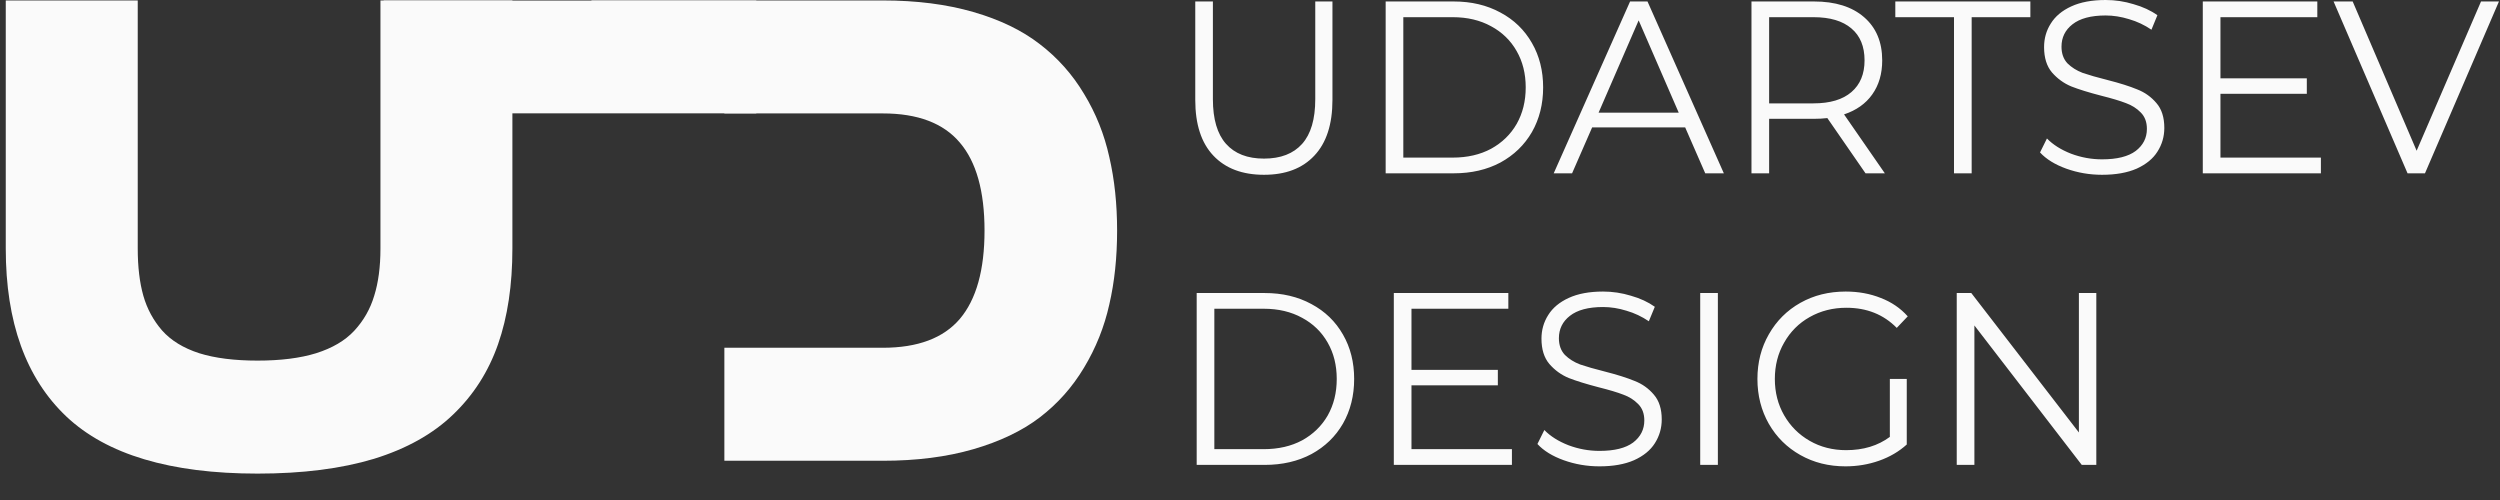 <svg width="95" height="19" viewBox="0 0 95 19" fill="none" xmlns="http://www.w3.org/2000/svg">
<rect x="0" y="0" width="95" height="19" fill="#333333" stroke="none"/>
<g>
<path d="M7.569 13.422C8.17 13.61 8.909 13.703 9.786 13.703C10.663 13.703 11.406 13.61 12.014 13.422C12.631 13.227 13.113 12.943 13.461 12.569C13.816 12.186 14.069 11.743 14.22 11.239C14.378 10.735 14.457 10.137 14.457 9.446V0.017H19.471V9.446C19.471 10.828 19.29 12.04 18.926 13.081C18.562 14.122 17.993 15.012 17.219 15.752C16.452 16.492 15.448 17.053 14.208 17.436C12.967 17.81 11.493 17.997 9.786 17.997C6.474 17.997 4.052 17.273 2.519 15.825C0.985 14.37 0.219 12.243 0.219 9.446V0.017H5.234V9.446C5.234 10.137 5.305 10.735 5.447 11.239C5.589 11.735 5.826 12.174 6.158 12.556C6.498 12.939 6.968 13.227 7.569 13.422Z" fill="#FAFAFA"/>
<path fill-rule="evenodd" clip-rule="evenodd" d="M42.154 11.568C42.352 10.714 42.45 9.779 42.45 8.763C42.45 7.754 42.352 6.823 42.154 5.969C41.964 5.107 41.644 4.306 41.193 3.566C40.751 2.826 40.19 2.196 39.51 1.676C38.838 1.155 37.997 0.748 36.985 0.456C35.974 0.163 34.828 0.017 33.547 0.017H22.475V4.185H27.526V4.31H33.547C34.875 4.31 35.851 4.68 36.475 5.42C37.1 6.152 37.412 7.266 37.412 8.763C37.412 10.259 37.1 11.377 36.475 12.117C35.851 12.849 34.875 13.215 33.547 13.215H27.526V17.509H33.547C34.828 17.509 35.974 17.363 36.985 17.07C37.997 16.777 38.838 16.374 39.51 15.862C40.19 15.342 40.751 14.711 41.193 13.971C41.644 13.223 41.964 12.422 42.154 11.568Z" fill="#FAFAFA"/>
<path d="M14.578 0.021H28.74V4.307H14.578V0.021Z" fill="#FAFAFA"/>
<path d="M48.031 6.642C47.209 6.642 46.568 6.4 46.109 5.915C45.649 5.43 45.42 4.724 45.42 3.797V0.056H46.09V3.769C46.09 4.528 46.257 5.094 46.589 5.467C46.922 5.84 47.402 6.027 48.031 6.027C48.665 6.027 49.149 5.84 49.481 5.467C49.814 5.094 49.98 4.528 49.98 3.769V0.056H50.633V3.797C50.633 4.724 50.403 5.43 49.944 5.915C49.49 6.4 48.853 6.642 48.031 6.642ZM52.655 0.056H55.239C55.91 0.056 56.502 0.196 57.016 0.476C57.529 0.749 57.928 1.135 58.213 1.633C58.497 2.124 58.639 2.687 58.639 3.321C58.639 3.956 58.497 4.522 58.213 5.019C57.928 5.51 57.529 5.896 57.016 6.176C56.502 6.45 55.91 6.586 55.239 6.586H52.655V0.056ZM55.202 5.989C55.758 5.989 56.245 5.877 56.662 5.653C57.079 5.423 57.403 5.109 57.632 4.711C57.862 4.307 57.977 3.844 57.977 3.321C57.977 2.799 57.862 2.339 57.632 1.94C57.403 1.536 57.079 1.222 56.662 0.998C56.245 0.768 55.758 0.653 55.202 0.653H53.326V5.989H55.202ZM64.037 4.842H60.501L59.739 6.586H59.041L61.943 0.056H62.605L65.506 6.586H64.799L64.037 4.842ZM63.792 4.282L62.269 0.774L60.746 4.282H63.792ZM70.89 6.586L69.439 4.487C69.276 4.506 69.106 4.515 68.931 4.515H67.227V6.586H66.556V0.056H68.931C69.741 0.056 70.376 0.255 70.835 0.653C71.294 1.051 71.524 1.598 71.524 2.295C71.524 2.805 71.397 3.237 71.143 3.592C70.896 3.94 70.539 4.192 70.074 4.347L71.624 6.586H70.89ZM68.913 3.928C69.542 3.928 70.022 3.785 70.355 3.498C70.687 3.212 70.853 2.811 70.853 2.295C70.853 1.766 70.687 1.362 70.355 1.082C70.022 0.796 69.542 0.653 68.913 0.653H67.227V3.928H68.913ZM74.252 0.653H72.022V0.056H77.154V0.653H74.923V6.586H74.252V0.653ZM79.878 6.642C79.406 6.642 78.953 6.565 78.518 6.409C78.089 6.254 77.756 6.048 77.521 5.793L77.784 5.262C78.013 5.498 78.319 5.691 78.699 5.84C79.08 5.983 79.473 6.055 79.878 6.055C80.446 6.055 80.872 5.949 81.156 5.737C81.44 5.52 81.582 5.24 81.582 4.898C81.582 4.637 81.504 4.428 81.347 4.273C81.196 4.117 81.008 3.999 80.785 3.918C80.561 3.831 80.25 3.738 79.851 3.638C79.373 3.514 78.992 3.396 78.708 3.284C78.424 3.166 78.18 2.988 77.974 2.752C77.775 2.516 77.675 2.195 77.675 1.791C77.675 1.462 77.759 1.163 77.929 0.896C78.098 0.622 78.358 0.404 78.708 0.243C79.059 0.081 79.494 0 80.014 0C80.377 0 80.73 0.053 81.075 0.159C81.425 0.258 81.728 0.398 81.981 0.578L81.755 1.129C81.489 0.948 81.205 0.815 80.903 0.728C80.6 0.634 80.304 0.588 80.014 0.588C79.458 0.588 79.038 0.7 78.754 0.924C78.476 1.141 78.337 1.424 78.337 1.773C78.337 2.034 78.412 2.245 78.563 2.407C78.72 2.562 78.914 2.684 79.144 2.771C79.379 2.852 79.694 2.942 80.087 3.041C80.552 3.159 80.927 3.278 81.211 3.396C81.501 3.508 81.746 3.682 81.945 3.918C82.145 4.148 82.244 4.462 82.244 4.861C82.244 5.19 82.157 5.492 81.981 5.765C81.812 6.033 81.549 6.247 81.193 6.409C80.836 6.565 80.398 6.642 79.878 6.642ZM88.194 5.989V6.586H83.706V0.056H88.058V0.653H84.377V2.976H87.659V3.564H84.377V5.989H88.194ZM94.96 0.056L92.149 6.586H91.487L88.676 0.056H89.402L91.832 5.728L94.279 0.056H94.96Z" fill="#FAFAFA"/>
<path d="M45.474 11.135H48.058C48.729 11.135 49.321 11.275 49.835 11.555C50.349 11.829 50.748 12.214 51.032 12.712C51.316 13.203 51.458 13.766 51.458 14.4C51.458 15.035 51.316 15.601 51.032 16.098C50.748 16.59 50.349 16.975 49.835 17.255C49.321 17.529 48.729 17.666 48.058 17.666H45.474V11.135ZM48.022 17.068C48.578 17.068 49.064 16.956 49.481 16.733C49.898 16.503 50.222 16.188 50.452 15.79C50.681 15.386 50.796 14.923 50.796 14.4C50.796 13.878 50.681 13.418 50.452 13.02C50.222 12.615 49.898 12.301 49.481 12.077C49.064 11.847 48.578 11.732 48.022 11.732H46.145V17.068H48.022ZM57.453 17.068V17.666H52.965V11.135H57.317V11.732H53.636V14.055H56.918V14.643H53.636V17.068H57.453ZM60.78 17.721C60.308 17.721 59.855 17.644 59.42 17.488C58.99 17.333 58.658 17.128 58.422 16.872L58.685 16.341C58.915 16.577 59.22 16.77 59.601 16.919C59.982 17.062 60.375 17.134 60.78 17.134C61.348 17.134 61.774 17.028 62.058 16.817C62.342 16.599 62.484 16.319 62.484 15.977C62.484 15.716 62.406 15.507 62.248 15.352C62.097 15.196 61.91 15.078 61.686 14.997C61.463 14.91 61.151 14.817 60.752 14.717C60.275 14.593 59.894 14.475 59.61 14.363C59.326 14.245 59.081 14.068 58.876 13.831C58.676 13.595 58.576 13.275 58.576 12.87C58.576 12.541 58.661 12.242 58.83 11.975C58.999 11.701 59.259 11.483 59.61 11.322C59.961 11.16 60.396 11.079 60.916 11.079C61.278 11.079 61.632 11.132 61.976 11.238C62.327 11.337 62.629 11.477 62.883 11.658L62.656 12.208C62.39 12.028 62.106 11.894 61.804 11.807C61.502 11.713 61.206 11.667 60.916 11.667C60.359 11.667 59.939 11.779 59.655 12.003C59.377 12.22 59.238 12.503 59.238 12.852C59.238 13.113 59.314 13.324 59.465 13.486C59.622 13.642 59.816 13.763 60.045 13.85C60.281 13.931 60.595 14.021 60.988 14.12C61.453 14.239 61.828 14.357 62.112 14.475C62.403 14.587 62.647 14.761 62.847 14.997C63.046 15.227 63.146 15.541 63.146 15.94C63.146 16.269 63.058 16.571 62.883 16.845C62.714 17.112 62.451 17.327 62.094 17.488C61.738 17.644 61.299 17.721 60.78 17.721ZM64.608 11.135H65.279V17.666H64.608V11.135ZM71.814 14.4H72.457V16.891C72.161 17.159 71.811 17.364 71.406 17.507C71.001 17.65 70.575 17.721 70.127 17.721C69.493 17.721 68.921 17.578 68.414 17.292C67.906 17.006 67.507 16.611 67.217 16.108C66.927 15.598 66.782 15.028 66.782 14.4C66.782 13.772 66.927 13.206 67.217 12.702C67.507 12.192 67.906 11.794 68.414 11.508C68.921 11.222 69.496 11.079 70.136 11.079C70.62 11.079 71.064 11.16 71.469 11.322C71.874 11.477 72.216 11.71 72.494 12.021L72.077 12.46C71.575 11.95 70.937 11.695 70.163 11.695C69.65 11.695 69.184 11.813 68.767 12.049C68.356 12.28 68.033 12.603 67.797 13.02C67.561 13.43 67.444 13.89 67.444 14.4C67.444 14.91 67.561 15.37 67.797 15.781C68.033 16.192 68.356 16.515 68.767 16.751C69.178 16.988 69.641 17.106 70.154 17.106C70.807 17.106 71.36 16.938 71.814 16.602V14.4ZM79.66 11.135V17.666H79.107L75.027 12.367V17.666H74.356V11.135H74.909L78.998 16.434V11.135H79.66Z" fill="#FAFAFA"/>
</g>
</svg>
